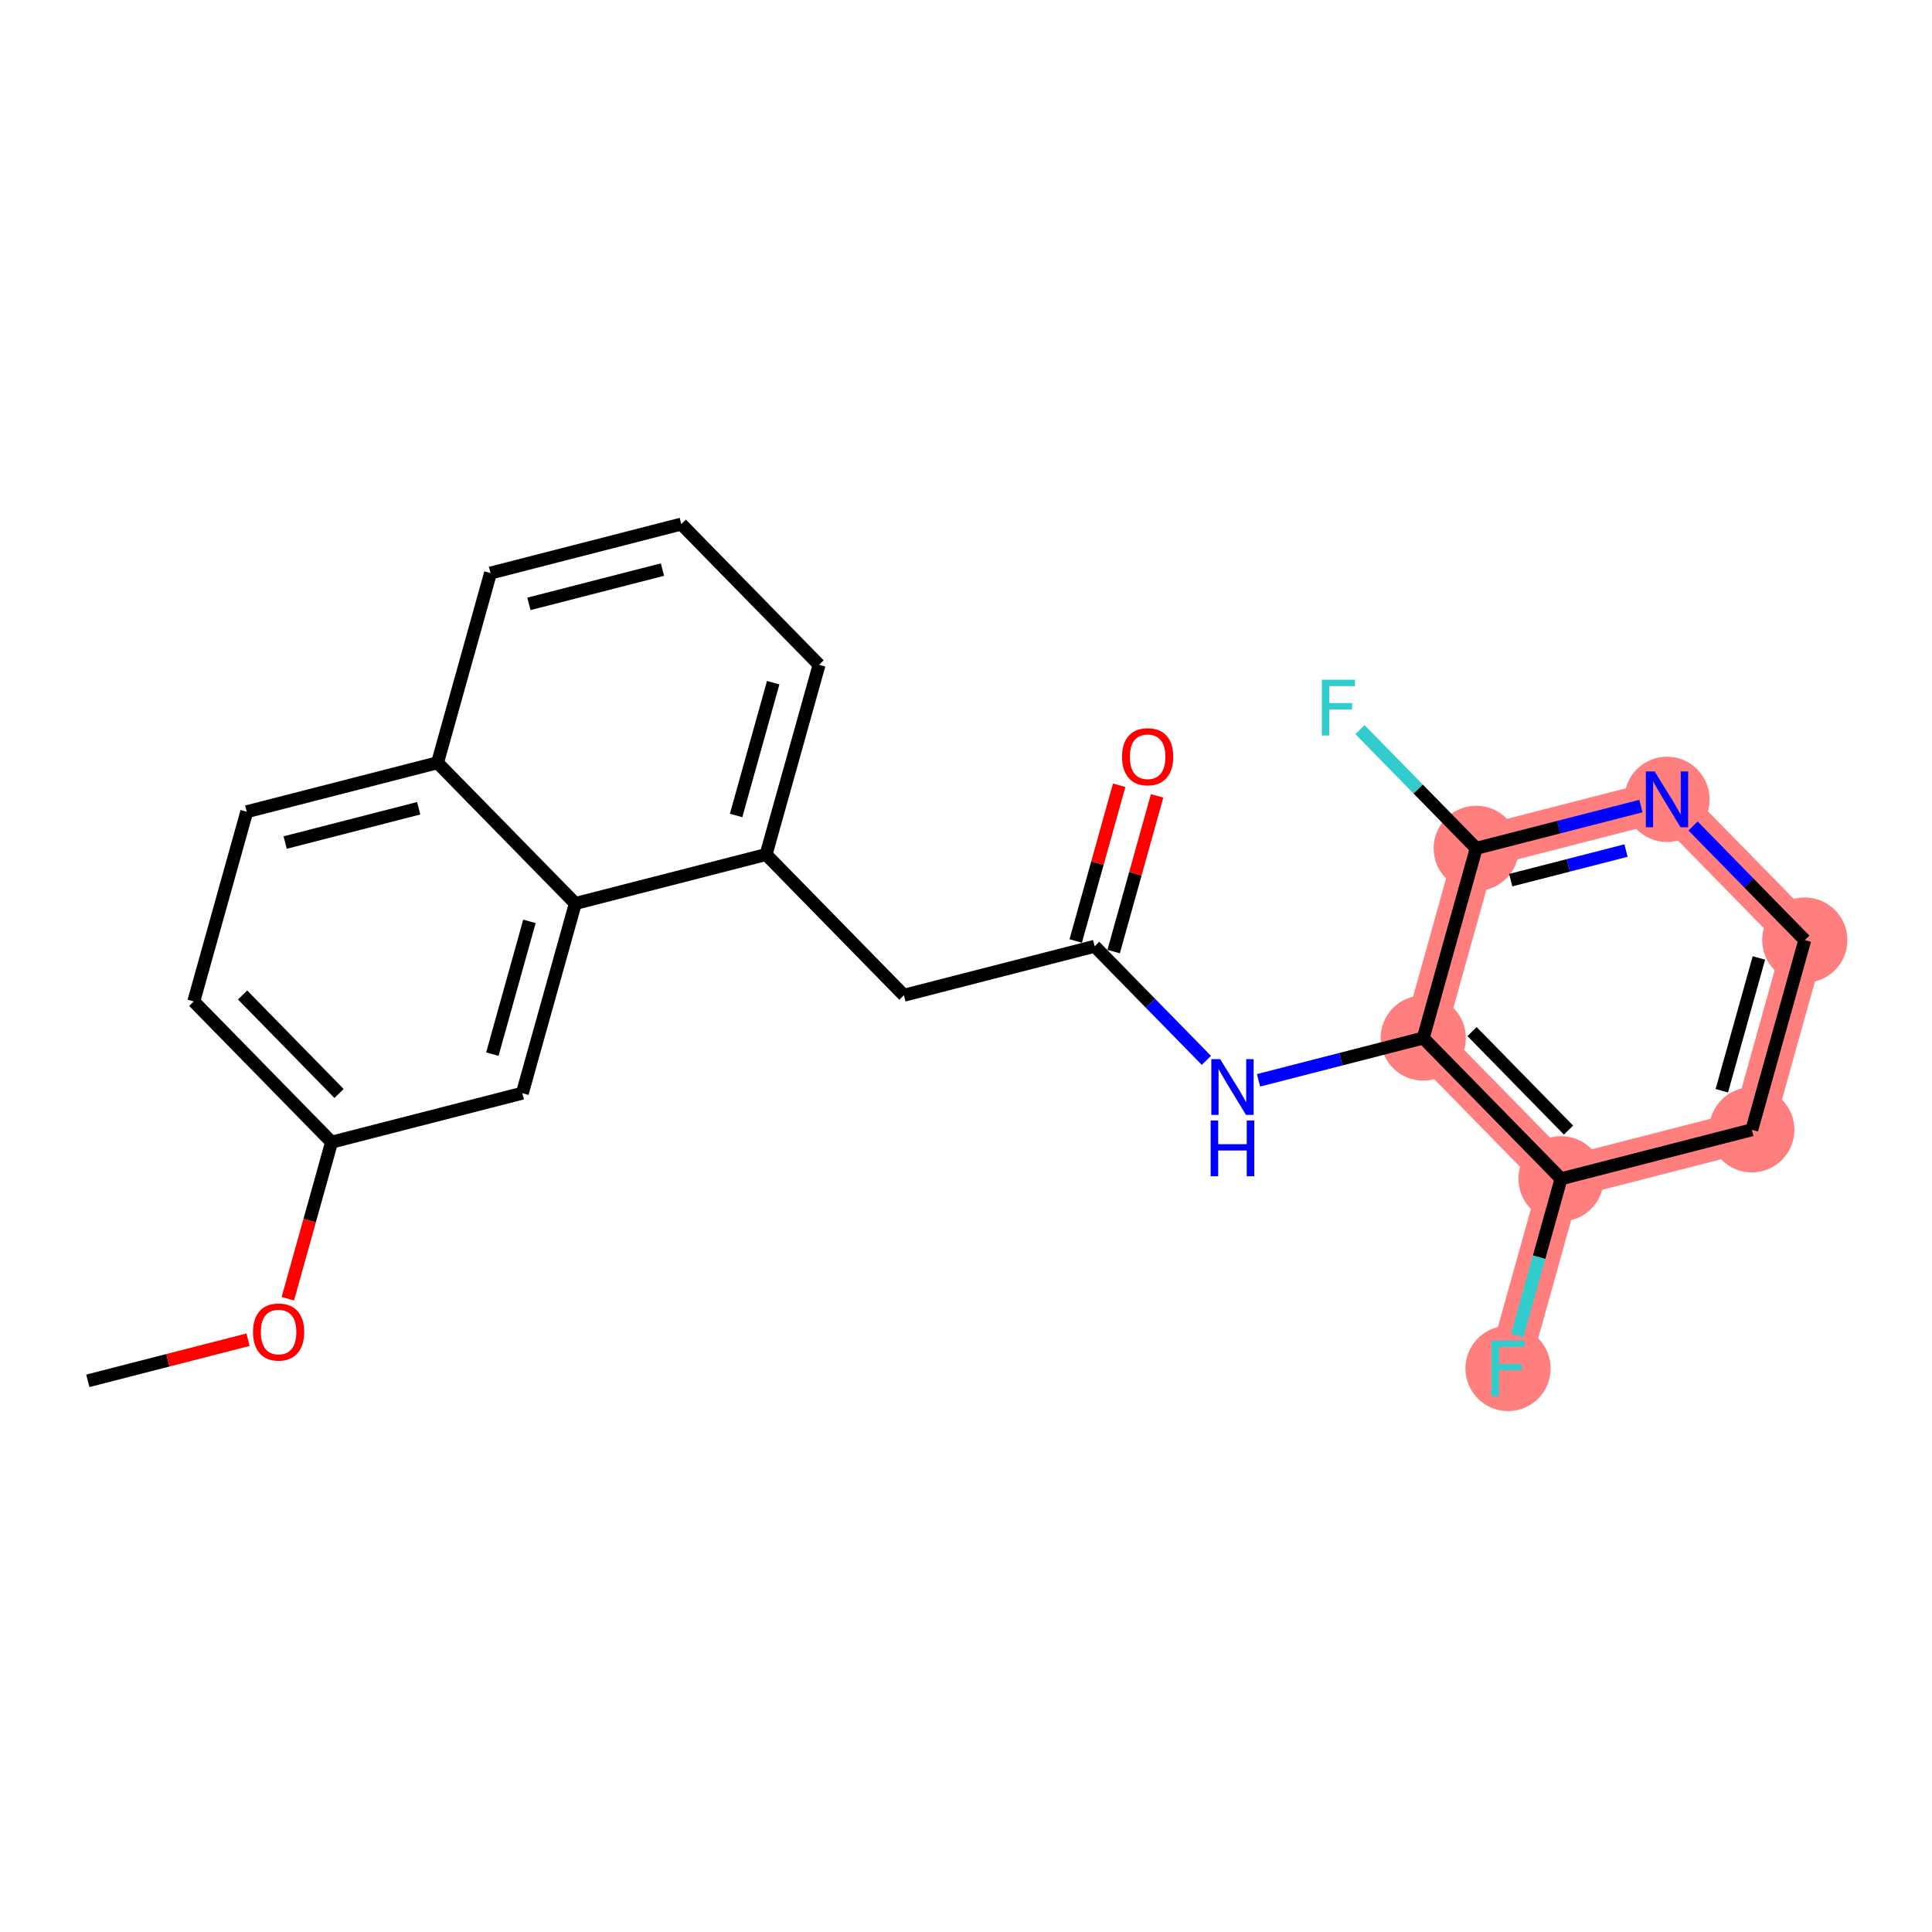 <?xml version='1.0' encoding='iso-8859-1'?>
<svg version='1.1' baseProfile='full'
              xmlns='http://www.w3.org/2000/svg'
                      xmlns:rdkit='http://www.rdkit.org/xml'
                      xmlns:xlink='http://www.w3.org/1999/xlink'
                  xml:space='preserve'
width='300px' height='300px' viewBox='0 0 300 300'>
<!-- END OF HEADER -->
<rect style='opacity:1.0;fill:#FFFFFF;stroke:none' width='300' height='300' x='0' y='0'> </rect>
<rect style='opacity:1.0;fill:#FFFFFF;stroke:none' width='300' height='300' x='0' y='0'> </rect>
<path d='M 221,161.186 L 242.397,183.039' style='fill:none;fill-rule:evenodd;stroke:#FF7F7F;stroke-width:6.5px;stroke-linecap:butt;stroke-linejoin:miter;stroke-opacity:1' />
<path d='M 221,161.186 L 229.226,131.729' style='fill:none;fill-rule:evenodd;stroke:#FF7F7F;stroke-width:6.5px;stroke-linecap:butt;stroke-linejoin:miter;stroke-opacity:1' />
<path d='M 242.397,183.039 L 234.171,212.495' style='fill:none;fill-rule:evenodd;stroke:#FF7F7F;stroke-width:6.5px;stroke-linecap:butt;stroke-linejoin:miter;stroke-opacity:1' />
<path d='M 242.397,183.039 L 272.021,175.435' style='fill:none;fill-rule:evenodd;stroke:#FF7F7F;stroke-width:6.5px;stroke-linecap:butt;stroke-linejoin:miter;stroke-opacity:1' />
<path d='M 272.021,175.435 L 280.247,145.978' style='fill:none;fill-rule:evenodd;stroke:#FF7F7F;stroke-width:6.5px;stroke-linecap:butt;stroke-linejoin:miter;stroke-opacity:1' />
<path d='M 280.247,145.978 L 258.85,124.125' style='fill:none;fill-rule:evenodd;stroke:#FF7F7F;stroke-width:6.5px;stroke-linecap:butt;stroke-linejoin:miter;stroke-opacity:1' />
<path d='M 258.85,124.125 L 229.226,131.729' style='fill:none;fill-rule:evenodd;stroke:#FF7F7F;stroke-width:6.5px;stroke-linecap:butt;stroke-linejoin:miter;stroke-opacity:1' />
<ellipse cx='221' cy='161.186' rx='6.117' ry='6.117'  style='fill:#FF7F7F;fill-rule:evenodd;stroke:#FF7F7F;stroke-width:1.0px;stroke-linecap:butt;stroke-linejoin:miter;stroke-opacity:1' />
<ellipse cx='242.397' cy='183.039' rx='6.117' ry='6.117'  style='fill:#FF7F7F;fill-rule:evenodd;stroke:#FF7F7F;stroke-width:1.0px;stroke-linecap:butt;stroke-linejoin:miter;stroke-opacity:1' />
<ellipse cx='234.171' cy='212.495' rx='6.117' ry='6.124'  style='fill:#FF7F7F;fill-rule:evenodd;stroke:#FF7F7F;stroke-width:1.0px;stroke-linecap:butt;stroke-linejoin:miter;stroke-opacity:1' />
<ellipse cx='272.021' cy='175.435' rx='6.117' ry='6.117'  style='fill:#FF7F7F;fill-rule:evenodd;stroke:#FF7F7F;stroke-width:1.0px;stroke-linecap:butt;stroke-linejoin:miter;stroke-opacity:1' />
<ellipse cx='280.247' cy='145.978' rx='6.117' ry='6.117'  style='fill:#FF7F7F;fill-rule:evenodd;stroke:#FF7F7F;stroke-width:1.0px;stroke-linecap:butt;stroke-linejoin:miter;stroke-opacity:1' />
<ellipse cx='258.85' cy='124.125' rx='6.117' ry='6.124'  style='fill:#FF7F7F;fill-rule:evenodd;stroke:#FF7F7F;stroke-width:1.0px;stroke-linecap:butt;stroke-linejoin:miter;stroke-opacity:1' />
<ellipse cx='229.226' cy='131.729' rx='6.117' ry='6.117'  style='fill:#FF7F7F;fill-rule:evenodd;stroke:#FF7F7F;stroke-width:1.0px;stroke-linecap:butt;stroke-linejoin:miter;stroke-opacity:1' />
<path class='bond-0 atom-0 atom-1' d='M 13.636,214.415 L 26.078,211.221' style='fill:none;fill-rule:evenodd;stroke:#000000;stroke-width:2.0px;stroke-linecap:butt;stroke-linejoin:miter;stroke-opacity:1' />
<path class='bond-0 atom-0 atom-1' d='M 26.078,211.221 L 38.519,208.028' style='fill:none;fill-rule:evenodd;stroke:#FF0000;stroke-width:2.0px;stroke-linecap:butt;stroke-linejoin:miter;stroke-opacity:1' />
<path class='bond-1 atom-1 atom-2' d='M 44.696,201.667 L 48.091,189.511' style='fill:none;fill-rule:evenodd;stroke:#FF0000;stroke-width:2.0px;stroke-linecap:butt;stroke-linejoin:miter;stroke-opacity:1' />
<path class='bond-1 atom-1 atom-2' d='M 48.091,189.511 L 51.486,177.354' style='fill:none;fill-rule:evenodd;stroke:#000000;stroke-width:2.0px;stroke-linecap:butt;stroke-linejoin:miter;stroke-opacity:1' />
<path class='bond-2 atom-2 atom-3' d='M 51.486,177.354 L 30.089,155.502' style='fill:none;fill-rule:evenodd;stroke:#000000;stroke-width:2.0px;stroke-linecap:butt;stroke-linejoin:miter;stroke-opacity:1' />
<path class='bond-2 atom-2 atom-3' d='M 52.647,169.797 L 37.669,154.5' style='fill:none;fill-rule:evenodd;stroke:#000000;stroke-width:2.0px;stroke-linecap:butt;stroke-linejoin:miter;stroke-opacity:1' />
<path class='bond-23 atom-23 atom-2' d='M 81.109,169.75 L 51.486,177.354' style='fill:none;fill-rule:evenodd;stroke:#000000;stroke-width:2.0px;stroke-linecap:butt;stroke-linejoin:miter;stroke-opacity:1' />
<path class='bond-3 atom-3 atom-4' d='M 30.089,155.502 L 38.315,126.045' style='fill:none;fill-rule:evenodd;stroke:#000000;stroke-width:2.0px;stroke-linecap:butt;stroke-linejoin:miter;stroke-opacity:1' />
<path class='bond-4 atom-4 atom-5' d='M 38.315,126.045 L 67.939,118.441' style='fill:none;fill-rule:evenodd;stroke:#000000;stroke-width:2.0px;stroke-linecap:butt;stroke-linejoin:miter;stroke-opacity:1' />
<path class='bond-4 atom-4 atom-5' d='M 44.28,130.829 L 65.016,125.506' style='fill:none;fill-rule:evenodd;stroke:#000000;stroke-width:2.0px;stroke-linecap:butt;stroke-linejoin:miter;stroke-opacity:1' />
<path class='bond-5 atom-5 atom-6' d='M 67.939,118.441 L 76.165,88.984' style='fill:none;fill-rule:evenodd;stroke:#000000;stroke-width:2.0px;stroke-linecap:butt;stroke-linejoin:miter;stroke-opacity:1' />
<path class='bond-24 atom-22 atom-5' d='M 89.336,140.293 L 67.939,118.441' style='fill:none;fill-rule:evenodd;stroke:#000000;stroke-width:2.0px;stroke-linecap:butt;stroke-linejoin:miter;stroke-opacity:1' />
<path class='bond-6 atom-6 atom-7' d='M 76.165,88.984 L 105.788,81.38' style='fill:none;fill-rule:evenodd;stroke:#000000;stroke-width:2.0px;stroke-linecap:butt;stroke-linejoin:miter;stroke-opacity:1' />
<path class='bond-6 atom-6 atom-7' d='M 82.129,93.768 L 102.866,88.445' style='fill:none;fill-rule:evenodd;stroke:#000000;stroke-width:2.0px;stroke-linecap:butt;stroke-linejoin:miter;stroke-opacity:1' />
<path class='bond-7 atom-7 atom-8' d='M 105.788,81.38 L 127.186,103.233' style='fill:none;fill-rule:evenodd;stroke:#000000;stroke-width:2.0px;stroke-linecap:butt;stroke-linejoin:miter;stroke-opacity:1' />
<path class='bond-8 atom-8 atom-9' d='M 127.186,103.233 L 118.959,132.689' style='fill:none;fill-rule:evenodd;stroke:#000000;stroke-width:2.0px;stroke-linecap:butt;stroke-linejoin:miter;stroke-opacity:1' />
<path class='bond-8 atom-8 atom-9' d='M 120.06,106.006 L 114.302,126.626' style='fill:none;fill-rule:evenodd;stroke:#000000;stroke-width:2.0px;stroke-linecap:butt;stroke-linejoin:miter;stroke-opacity:1' />
<path class='bond-9 atom-9 atom-10' d='M 118.959,132.689 L 140.356,154.542' style='fill:none;fill-rule:evenodd;stroke:#000000;stroke-width:2.0px;stroke-linecap:butt;stroke-linejoin:miter;stroke-opacity:1' />
<path class='bond-21 atom-9 atom-22' d='M 118.959,132.689 L 89.336,140.293' style='fill:none;fill-rule:evenodd;stroke:#000000;stroke-width:2.0px;stroke-linecap:butt;stroke-linejoin:miter;stroke-opacity:1' />
<path class='bond-10 atom-10 atom-11' d='M 140.356,154.542 L 169.98,146.938' style='fill:none;fill-rule:evenodd;stroke:#000000;stroke-width:2.0px;stroke-linecap:butt;stroke-linejoin:miter;stroke-opacity:1' />
<path class='bond-11 atom-11 atom-12' d='M 172.925,147.76 L 176.301,135.671' style='fill:none;fill-rule:evenodd;stroke:#000000;stroke-width:2.0px;stroke-linecap:butt;stroke-linejoin:miter;stroke-opacity:1' />
<path class='bond-11 atom-11 atom-12' d='M 176.301,135.671 L 179.677,123.582' style='fill:none;fill-rule:evenodd;stroke:#FF0000;stroke-width:2.0px;stroke-linecap:butt;stroke-linejoin:miter;stroke-opacity:1' />
<path class='bond-11 atom-11 atom-12' d='M 167.034,146.115 L 170.41,134.026' style='fill:none;fill-rule:evenodd;stroke:#000000;stroke-width:2.0px;stroke-linecap:butt;stroke-linejoin:miter;stroke-opacity:1' />
<path class='bond-11 atom-11 atom-12' d='M 170.41,134.026 L 173.786,121.937' style='fill:none;fill-rule:evenodd;stroke:#FF0000;stroke-width:2.0px;stroke-linecap:butt;stroke-linejoin:miter;stroke-opacity:1' />
<path class='bond-12 atom-11 atom-13' d='M 169.98,146.938 L 178.654,155.796' style='fill:none;fill-rule:evenodd;stroke:#000000;stroke-width:2.0px;stroke-linecap:butt;stroke-linejoin:miter;stroke-opacity:1' />
<path class='bond-12 atom-11 atom-13' d='M 178.654,155.796 L 187.327,164.655' style='fill:none;fill-rule:evenodd;stroke:#0000FF;stroke-width:2.0px;stroke-linecap:butt;stroke-linejoin:miter;stroke-opacity:1' />
<path class='bond-13 atom-13 atom-14' d='M 195.426,167.751 L 208.213,164.469' style='fill:none;fill-rule:evenodd;stroke:#0000FF;stroke-width:2.0px;stroke-linecap:butt;stroke-linejoin:miter;stroke-opacity:1' />
<path class='bond-13 atom-13 atom-14' d='M 208.213,164.469 L 221,161.186' style='fill:none;fill-rule:evenodd;stroke:#000000;stroke-width:2.0px;stroke-linecap:butt;stroke-linejoin:miter;stroke-opacity:1' />
<path class='bond-14 atom-14 atom-15' d='M 221,161.186 L 242.397,183.039' style='fill:none;fill-rule:evenodd;stroke:#000000;stroke-width:2.0px;stroke-linecap:butt;stroke-linejoin:miter;stroke-opacity:1' />
<path class='bond-14 atom-14 atom-15' d='M 228.58,160.185 L 243.558,175.481' style='fill:none;fill-rule:evenodd;stroke:#000000;stroke-width:2.0px;stroke-linecap:butt;stroke-linejoin:miter;stroke-opacity:1' />
<path class='bond-25 atom-20 atom-14' d='M 229.226,131.729 L 221,161.186' style='fill:none;fill-rule:evenodd;stroke:#000000;stroke-width:2.0px;stroke-linecap:butt;stroke-linejoin:miter;stroke-opacity:1' />
<path class='bond-15 atom-15 atom-16' d='M 242.397,183.039 L 238.995,195.219' style='fill:none;fill-rule:evenodd;stroke:#000000;stroke-width:2.0px;stroke-linecap:butt;stroke-linejoin:miter;stroke-opacity:1' />
<path class='bond-15 atom-15 atom-16' d='M 238.995,195.219 L 235.594,207.4' style='fill:none;fill-rule:evenodd;stroke:#33CCCC;stroke-width:2.0px;stroke-linecap:butt;stroke-linejoin:miter;stroke-opacity:1' />
<path class='bond-16 atom-15 atom-17' d='M 242.397,183.039 L 272.021,175.435' style='fill:none;fill-rule:evenodd;stroke:#000000;stroke-width:2.0px;stroke-linecap:butt;stroke-linejoin:miter;stroke-opacity:1' />
<path class='bond-17 atom-17 atom-18' d='M 272.021,175.435 L 280.247,145.978' style='fill:none;fill-rule:evenodd;stroke:#000000;stroke-width:2.0px;stroke-linecap:butt;stroke-linejoin:miter;stroke-opacity:1' />
<path class='bond-17 atom-17 atom-18' d='M 267.363,169.371 L 273.122,148.751' style='fill:none;fill-rule:evenodd;stroke:#000000;stroke-width:2.0px;stroke-linecap:butt;stroke-linejoin:miter;stroke-opacity:1' />
<path class='bond-18 atom-18 atom-19' d='M 280.247,145.978 L 271.573,137.119' style='fill:none;fill-rule:evenodd;stroke:#000000;stroke-width:2.0px;stroke-linecap:butt;stroke-linejoin:miter;stroke-opacity:1' />
<path class='bond-18 atom-18 atom-19' d='M 271.573,137.119 L 262.899,128.261' style='fill:none;fill-rule:evenodd;stroke:#0000FF;stroke-width:2.0px;stroke-linecap:butt;stroke-linejoin:miter;stroke-opacity:1' />
<path class='bond-19 atom-19 atom-20' d='M 254.801,125.165 L 242.013,128.447' style='fill:none;fill-rule:evenodd;stroke:#0000FF;stroke-width:2.0px;stroke-linecap:butt;stroke-linejoin:miter;stroke-opacity:1' />
<path class='bond-19 atom-19 atom-20' d='M 242.013,128.447 L 229.226,131.729' style='fill:none;fill-rule:evenodd;stroke:#000000;stroke-width:2.0px;stroke-linecap:butt;stroke-linejoin:miter;stroke-opacity:1' />
<path class='bond-19 atom-19 atom-20' d='M 252.485,132.074 L 243.534,134.372' style='fill:none;fill-rule:evenodd;stroke:#0000FF;stroke-width:2.0px;stroke-linecap:butt;stroke-linejoin:miter;stroke-opacity:1' />
<path class='bond-19 atom-19 atom-20' d='M 243.534,134.372 L 234.583,136.669' style='fill:none;fill-rule:evenodd;stroke:#000000;stroke-width:2.0px;stroke-linecap:butt;stroke-linejoin:miter;stroke-opacity:1' />
<path class='bond-20 atom-20 atom-21' d='M 229.226,131.729 L 220.198,122.509' style='fill:none;fill-rule:evenodd;stroke:#000000;stroke-width:2.0px;stroke-linecap:butt;stroke-linejoin:miter;stroke-opacity:1' />
<path class='bond-20 atom-20 atom-21' d='M 220.198,122.509 L 211.169,113.288' style='fill:none;fill-rule:evenodd;stroke:#33CCCC;stroke-width:2.0px;stroke-linecap:butt;stroke-linejoin:miter;stroke-opacity:1' />
<path class='bond-22 atom-22 atom-23' d='M 89.336,140.293 L 81.109,169.75' style='fill:none;fill-rule:evenodd;stroke:#000000;stroke-width:2.0px;stroke-linecap:butt;stroke-linejoin:miter;stroke-opacity:1' />
<path class='bond-22 atom-22 atom-23' d='M 82.21,143.067 L 76.452,163.686' style='fill:none;fill-rule:evenodd;stroke:#000000;stroke-width:2.0px;stroke-linecap:butt;stroke-linejoin:miter;stroke-opacity:1' />
<path  class='atom-1' d='M 39.284 206.835
Q 39.284 204.756, 40.312 203.594
Q 41.339 202.431, 43.26 202.431
Q 45.18 202.431, 46.208 203.594
Q 47.236 204.756, 47.236 206.835
Q 47.236 208.94, 46.196 210.138
Q 45.156 211.325, 43.26 211.325
Q 41.351 211.325, 40.312 210.138
Q 39.284 208.952, 39.284 206.835
M 43.26 210.346
Q 44.581 210.346, 45.291 209.466
Q 46.012 208.573, 46.012 206.835
Q 46.012 205.135, 45.291 204.279
Q 44.581 203.41, 43.26 203.41
Q 41.938 203.41, 41.217 204.266
Q 40.507 205.123, 40.507 206.835
Q 40.507 208.585, 41.217 209.466
Q 41.938 210.346, 43.26 210.346
' fill='#FF0000'/>
<path  class='atom-12' d='M 174.23 117.506
Q 174.23 115.426, 175.258 114.264
Q 176.285 113.101, 178.206 113.101
Q 180.127 113.101, 181.154 114.264
Q 182.182 115.426, 182.182 117.506
Q 182.182 119.61, 181.142 120.809
Q 180.102 121.995, 178.206 121.995
Q 176.298 121.995, 175.258 120.809
Q 174.23 119.622, 174.23 117.506
M 178.206 121.017
Q 179.527 121.017, 180.237 120.136
Q 180.959 119.243, 180.959 117.506
Q 180.959 115.805, 180.237 114.949
Q 179.527 114.08, 178.206 114.08
Q 176.885 114.08, 176.163 114.937
Q 175.453 115.793, 175.453 117.506
Q 175.453 119.255, 176.163 120.136
Q 176.885 121.017, 178.206 121.017
' fill='#FF0000'/>
<path  class='atom-13' d='M 189.462 164.46
L 192.3 169.047
Q 192.582 169.5, 193.034 170.319
Q 193.487 171.139, 193.511 171.188
L 193.511 164.46
L 194.661 164.46
L 194.661 173.121
L 193.475 173.121
L 190.429 168.105
Q 190.074 167.518, 189.695 166.845
Q 189.328 166.172, 189.217 165.964
L 189.217 173.121
L 188.092 173.121
L 188.092 164.46
L 189.462 164.46
' fill='#0000FF'/>
<path  class='atom-13' d='M 187.988 173.987
L 189.162 173.987
L 189.162 177.669
L 193.591 177.669
L 193.591 173.987
L 194.765 173.987
L 194.765 182.648
L 193.591 182.648
L 193.591 178.648
L 189.162 178.648
L 189.162 182.648
L 187.988 182.648
L 187.988 173.987
' fill='#0000FF'/>
<path  class='atom-16' d='M 231.596 208.165
L 236.746 208.165
L 236.746 209.156
L 232.758 209.156
L 232.758 211.786
L 236.306 211.786
L 236.306 212.789
L 232.758 212.789
L 232.758 216.826
L 231.596 216.826
L 231.596 208.165
' fill='#33CCCC'/>
<path  class='atom-19' d='M 256.935 119.795
L 259.773 124.382
Q 260.055 124.835, 260.507 125.655
Q 260.96 126.474, 260.985 126.523
L 260.985 119.795
L 262.135 119.795
L 262.135 128.456
L 260.948 128.456
L 257.902 123.44
Q 257.547 122.853, 257.168 122.18
Q 256.801 121.507, 256.691 121.299
L 256.691 128.456
L 255.565 128.456
L 255.565 119.795
L 256.935 119.795
' fill='#0000FF'/>
<path  class='atom-21' d='M 205.254 105.546
L 210.405 105.546
L 210.405 106.537
L 206.416 106.537
L 206.416 109.167
L 209.964 109.167
L 209.964 110.171
L 206.416 110.171
L 206.416 114.208
L 205.254 114.208
L 205.254 105.546
' fill='#33CCCC'/>
</svg>
